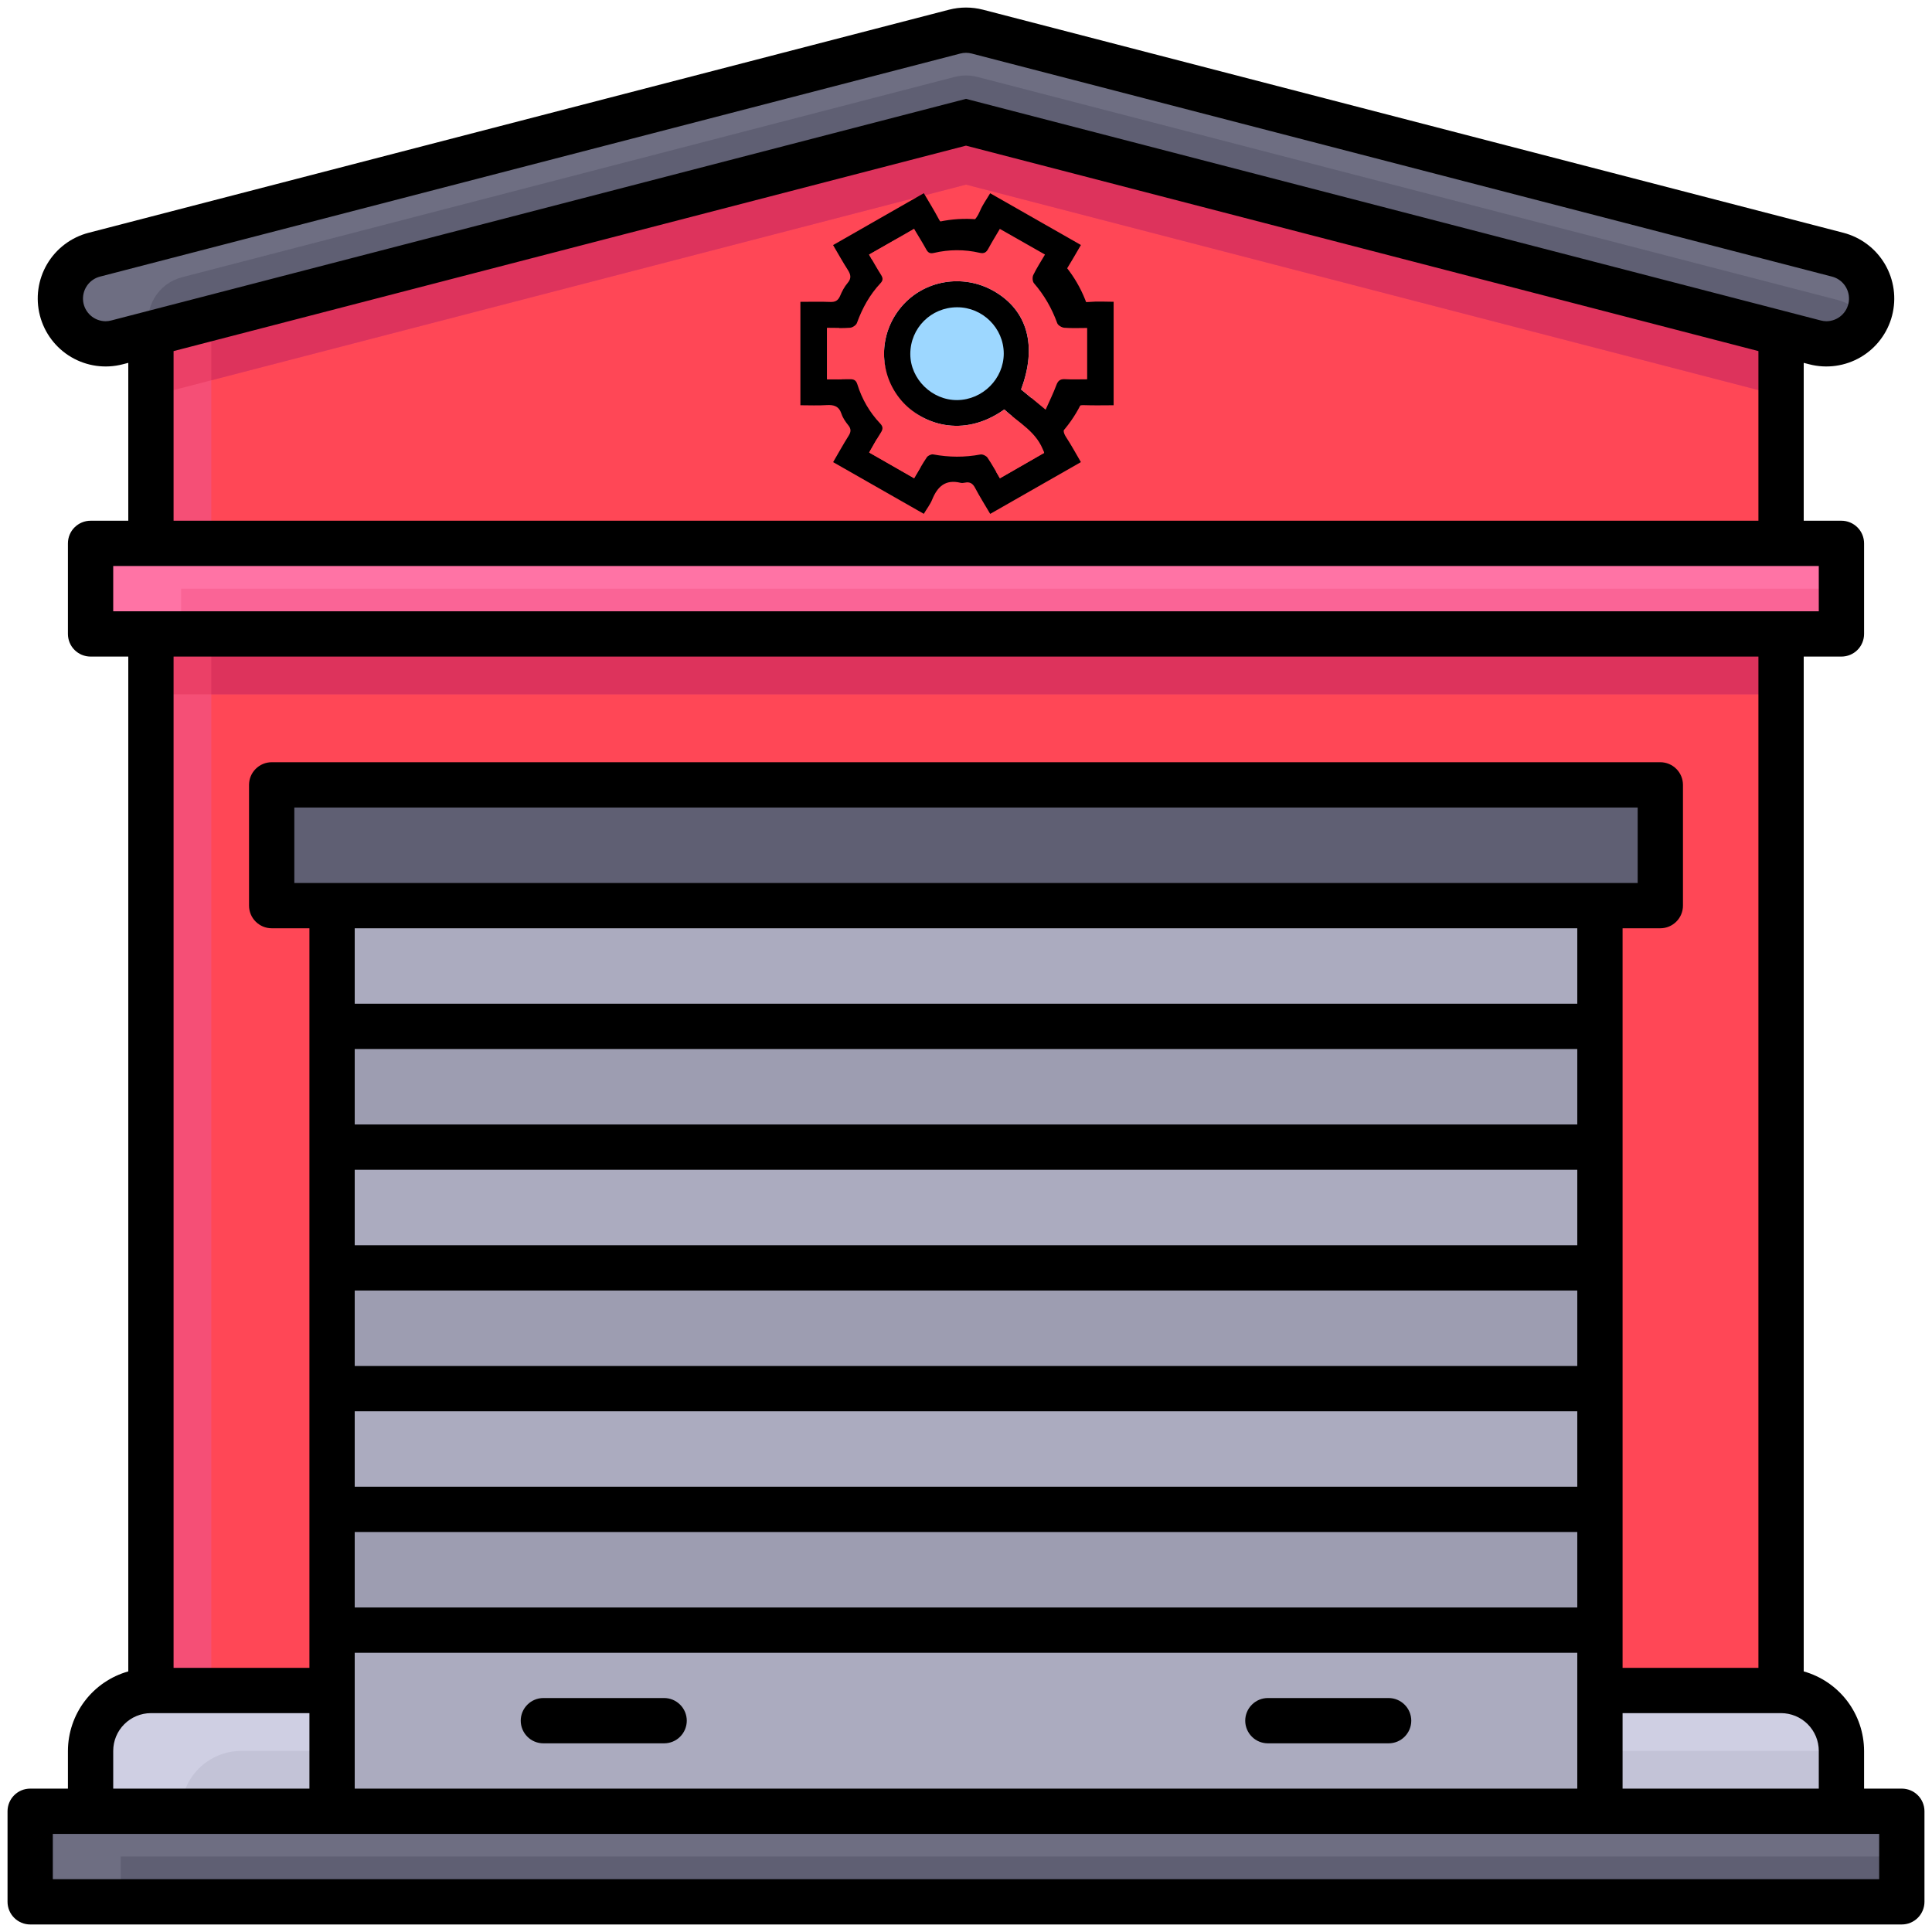 <svg width="70" height="70" viewBox="0 0 70 70" fill="none" xmlns="http://www.w3.org/2000/svg">
<g clip-path="url(#clip0_672_303)">
<path d="M5.469 22.969H64.531V61.25H5.469V22.969Z" fill="#F54F76"/>
<path d="M7.656 22.969H64.531V61.25H7.656V22.969Z" fill="#FF4756"/>
<path d="M5.469 10.938V19.688H64.531V10.938L35 3.281L5.469 10.938Z" fill="#F54F76"/>
<path d="M7.656 10.371V19.688H64.531V10.938L35 3.281L7.656 10.371Z" fill="#FF4756"/>
<path d="M5.469 10.938V14.346L35 6.689L64.531 14.346V10.938L35 3.281L5.469 10.938Z" fill="#EB4067"/>
<path d="M7.656 10.371V13.779L35 6.689L64.531 14.346V10.938L35 3.281L7.656 10.371Z" fill="#DD335C"/>
<path d="M1.094 65.625H68.906V68.906H1.094V65.625Z" fill="#6E6E82"/>
<path d="M4.375 67.266H68.906V68.906H4.375V67.266Z" fill="#5F5F73"/>
<path d="M3.281 19.688H66.719V22.969H3.281V19.688Z" fill="#FF73A5"/>
<path d="M6.562 21.328H66.719V22.969H6.562V21.328Z" fill="#FA6496"/>
<path d="M3.281 63.438V65.625H66.719V63.438C66.719 62.857 66.488 62.301 66.078 61.891C65.668 61.48 65.111 61.25 64.531 61.25H5.469C4.889 61.25 4.332 61.48 3.922 61.891C3.512 62.301 3.281 62.857 3.281 63.438Z" fill="#CFCFE3"/>
<path d="M66.719 65.625V63.438H8.75C8.17 63.438 7.613 63.668 7.203 64.078C6.793 64.488 6.562 65.045 6.562 65.625H66.719Z" fill="#C3C3D7"/>
<path d="M12.031 32.812H57.969V65.625H12.031V32.812Z" fill="#ABABBF"/>
<path d="M12.031 54.688H57.969V59.062H12.031V54.688ZM12.031 45.938H57.969V50.312H12.031V45.938ZM12.031 37.188H57.969V41.562H12.031V37.188Z" fill="#9D9DB1"/>
<path d="M9.844 28.438H60.156V32.812H9.844V28.438Z" fill="#5F5F73"/>
<path d="M34.589 1.146L3.417 9.228C3.065 9.319 2.753 9.524 2.531 9.812C2.308 10.099 2.188 10.453 2.188 10.816C2.187 11.067 2.245 11.314 2.355 11.539C2.466 11.764 2.626 11.961 2.824 12.114C3.022 12.267 3.253 12.373 3.499 12.424C3.744 12.474 3.998 12.467 4.24 12.404L35 4.43L65.76 12.404C66.002 12.467 66.256 12.474 66.501 12.424C66.747 12.373 66.978 12.267 67.176 12.114C67.374 11.961 67.534 11.764 67.645 11.539C67.755 11.314 67.812 11.067 67.812 10.816C67.812 10.453 67.692 10.099 67.469 9.812C67.247 9.524 66.935 9.319 66.583 9.228L35.411 1.146C35.142 1.076 34.858 1.076 34.589 1.146Z" fill="#6E6E82"/>
<path d="M66.583 10.869L35.411 2.787C35.142 2.717 34.858 2.717 34.589 2.787L6.593 10.045C6.384 10.099 6.189 10.194 6.016 10.323C5.844 10.453 5.699 10.616 5.59 10.801C5.481 10.987 5.409 11.193 5.379 11.406C5.35 11.62 5.362 11.837 5.416 12.046C5.416 12.063 5.429 12.077 5.435 12.095L35 4.43L65.76 12.404C66.107 12.493 66.474 12.465 66.804 12.326C67.134 12.186 67.41 11.942 67.588 11.631C67.479 11.444 67.334 11.28 67.162 11.149C66.989 11.018 66.793 10.923 66.583 10.869Z" fill="#5F5F73"/>
<path d="M35 16.406C37.114 16.406 38.828 14.692 38.828 12.578C38.828 10.464 37.114 8.75 35 8.75C32.886 8.75 31.172 10.464 31.172 12.578C31.172 14.692 32.886 16.406 35 16.406Z" fill="#9DD7FF"/>
<path d="M5.469 22.969H64.531V25.156H5.469V22.969Z" fill="#EB4067"/>
<path d="M7.656 22.969H64.531V25.156H7.656V22.969Z" fill="#DD335C"/>
<path d="M68.906 64.805H67.539V63.438C67.537 62.785 67.322 62.151 66.928 61.631C66.533 61.112 65.98 60.735 65.352 60.558V23.789H66.719C66.936 23.789 67.145 23.703 67.299 23.549C67.453 23.395 67.539 23.186 67.539 22.969V19.688C67.539 19.47 67.453 19.261 67.299 19.108C67.145 18.954 66.936 18.867 66.719 18.867H65.352V13.147L65.554 13.199C65.867 13.28 66.193 13.299 66.513 13.254C66.833 13.209 67.141 13.102 67.42 12.938C67.698 12.774 67.942 12.557 68.136 12.299C68.331 12.041 68.473 11.747 68.554 11.434C68.635 11.121 68.654 10.795 68.609 10.475C68.564 10.155 68.457 9.847 68.293 9.568C68.129 9.29 67.912 9.046 67.654 8.852C67.395 8.657 67.102 8.515 66.789 8.434L35.617 0.352C35.212 0.247 34.788 0.247 34.383 0.352L3.211 8.434C2.579 8.598 2.038 9.006 1.707 9.568C1.376 10.131 1.282 10.802 1.446 11.434C1.61 12.066 2.018 12.607 2.58 12.938C3.143 13.269 3.814 13.363 4.446 13.199L4.648 13.147V18.867H3.281C3.064 18.867 2.855 18.954 2.701 19.108C2.547 19.261 2.461 19.47 2.461 19.688V22.969C2.461 23.186 2.547 23.395 2.701 23.549C2.855 23.703 3.064 23.789 3.281 23.789H4.648V60.558C4.02 60.735 3.467 61.112 3.072 61.631C2.678 62.151 2.463 62.785 2.461 63.438V64.805H1.094C0.876 64.805 0.668 64.891 0.514 65.045C0.36 65.199 0.273 65.407 0.273 65.625V68.906C0.273 69.124 0.36 69.332 0.514 69.486C0.668 69.64 0.876 69.727 1.094 69.727H68.906C69.124 69.727 69.332 69.64 69.486 69.486C69.64 69.332 69.727 69.124 69.727 68.906V65.625C69.727 65.407 69.64 65.199 69.486 65.045C69.332 64.891 69.124 64.805 68.906 64.805ZM65.898 63.438V64.805H58.789V62.07H64.531C64.894 62.071 65.241 62.215 65.497 62.471C65.754 62.728 65.898 63.075 65.898 63.438ZM12.852 58.242V55.508H57.148V58.242H12.852ZM57.148 59.883V64.805H12.852V59.883H57.148ZM12.852 53.867V51.133H57.148V53.867H12.852ZM12.852 49.492V46.758H57.148V49.492H12.852ZM12.852 45.117V42.383H57.148V45.117H12.852ZM12.852 40.742V38.008H57.148V40.742H12.852ZM12.852 36.367V33.633H57.148V36.367H12.852ZM10.664 31.992V29.258H59.336V31.992H10.664ZM60.156 27.617H9.844C9.626 27.617 9.418 27.704 9.264 27.858C9.11 28.011 9.023 28.22 9.023 28.438V32.812C9.023 33.03 9.11 33.239 9.264 33.392C9.418 33.546 9.626 33.633 9.844 33.633H11.211V60.43H6.289V23.789H63.711V60.43H58.789V33.633H60.156C60.374 33.633 60.583 33.546 60.736 33.392C60.89 33.239 60.977 33.03 60.977 32.812V28.438C60.977 28.22 60.89 28.011 60.736 27.858C60.583 27.704 60.374 27.617 60.156 27.617ZM4.035 11.61C3.966 11.629 3.895 11.638 3.824 11.639C3.624 11.637 3.432 11.564 3.283 11.431C3.134 11.299 3.038 11.117 3.013 10.919C2.989 10.721 3.037 10.521 3.149 10.356C3.261 10.191 3.429 10.072 3.623 10.022L34.794 1.94C34.929 1.905 35.071 1.905 35.206 1.94L66.377 10.022C66.571 10.072 66.739 10.191 66.851 10.356C66.963 10.521 67.011 10.721 66.987 10.919C66.962 11.117 66.866 11.299 66.717 11.431C66.568 11.564 66.376 11.637 66.176 11.639C66.105 11.638 66.034 11.629 65.965 11.61L35 3.582L4.035 11.61ZM35 5.277L63.711 12.721V18.867H6.289V12.721L35 5.277ZM4.102 22.148V20.508H65.898V22.148H4.102ZM4.102 63.438C4.102 63.075 4.246 62.728 4.503 62.471C4.759 62.215 5.106 62.071 5.469 62.07H11.211V64.805H4.102V63.438ZM68.086 68.086H1.914V66.445H68.086V68.086Z" fill="black"/>
<path d="M45.938 63.164H50.312C50.53 63.164 50.739 63.078 50.892 62.924C51.046 62.77 51.133 62.561 51.133 62.344C51.133 62.126 51.046 61.917 50.892 61.764C50.739 61.61 50.53 61.523 50.312 61.523H45.938C45.72 61.523 45.511 61.61 45.358 61.764C45.204 61.917 45.117 62.126 45.117 62.344C45.117 62.561 45.204 62.77 45.358 62.924C45.511 63.078 45.72 63.164 45.938 63.164ZM19.688 63.164H24.062C24.28 63.164 24.489 63.078 24.642 62.924C24.796 62.77 24.883 62.561 24.883 62.344C24.883 62.126 24.796 61.917 24.642 61.764C24.489 61.61 24.28 61.523 24.062 61.523H19.688C19.47 61.523 19.261 61.61 19.108 61.764C18.954 61.917 18.867 62.126 18.867 62.344C18.867 62.561 18.954 62.77 19.108 62.924C19.261 63.078 19.47 63.164 19.688 63.164ZM35 17.227C35.919 17.227 36.818 16.954 37.583 16.443C38.347 15.932 38.943 15.206 39.295 14.357C39.646 13.508 39.739 12.573 39.559 11.671C39.38 10.77 38.937 9.941 38.287 9.291C37.637 8.641 36.809 8.198 35.907 8.019C35.005 7.84 34.071 7.932 33.221 8.284C32.372 8.635 31.646 9.231 31.135 9.996C30.624 10.76 30.352 11.659 30.352 12.578C30.353 13.81 30.843 14.992 31.715 15.864C32.586 16.735 33.768 17.225 35 17.227ZM35 9.57C35.595 9.57 36.176 9.747 36.671 10.077C37.166 10.408 37.551 10.877 37.779 11.427C38.007 11.977 38.066 12.582 37.95 13.165C37.834 13.748 37.547 14.284 37.127 14.705C36.706 15.126 36.17 15.412 35.587 15.528C35.003 15.644 34.399 15.585 33.849 15.357C33.299 15.129 32.83 14.744 32.499 14.249C32.169 13.755 31.992 13.173 31.992 12.578C31.993 11.781 32.31 11.016 32.874 10.452C33.438 9.888 34.203 9.571 35 9.57Z" fill="black"/>
<path d="M35.877 18.619C35.683 18.289 35.495 17.991 35.331 17.68C35.246 17.517 35.143 17.45 34.963 17.487C34.911 17.498 34.851 17.504 34.8 17.492C34.252 17.358 33.963 17.634 33.774 18.102C33.703 18.275 33.584 18.428 33.471 18.617C32.378 17.993 31.298 17.378 30.186 16.744C30.377 16.416 30.551 16.101 30.742 15.797C30.831 15.657 30.849 15.55 30.738 15.411C30.636 15.286 30.538 15.144 30.488 14.993C30.396 14.713 30.211 14.661 29.945 14.678C29.638 14.698 29.327 14.683 29 14.683C29 13.432 29 12.206 29 10.936C29.36 10.936 29.722 10.925 30.084 10.94C30.266 10.947 30.366 10.889 30.438 10.722C30.508 10.556 30.594 10.389 30.71 10.254C30.859 10.081 30.824 9.944 30.715 9.774C30.534 9.492 30.372 9.199 30.184 8.88C31.277 8.255 32.356 7.638 33.472 7C33.657 7.316 33.846 7.621 34.014 7.938C34.103 8.106 34.212 8.181 34.404 8.14C34.483 8.123 34.572 8.113 34.649 8.132C35.109 8.245 35.348 8.018 35.515 7.626C35.605 7.413 35.747 7.222 35.876 7.002C36.978 7.63 38.059 8.247 39.164 8.877C38.971 9.205 38.794 9.518 38.604 9.824C38.518 9.962 38.492 10.073 38.612 10.209C38.701 10.31 38.785 10.431 38.822 10.556C38.926 10.903 39.162 10.968 39.489 10.939C39.768 10.913 40.051 10.934 40.349 10.934C40.349 12.188 40.349 13.414 40.349 14.683C39.992 14.683 39.64 14.693 39.288 14.68C39.101 14.672 38.986 14.719 38.911 14.902C38.843 15.068 38.752 15.233 38.636 15.37C38.491 15.543 38.521 15.678 38.634 15.85C38.817 16.129 38.976 16.424 39.163 16.743C38.071 17.366 36.991 17.983 35.877 18.619ZM36.389 14.835C34.876 15.911 33.383 15.354 32.658 14.511C31.822 13.537 31.82 12.107 32.656 11.118C33.474 10.147 34.888 9.906 36.008 10.546C37.228 11.244 37.589 12.53 36.995 14.111C37.275 14.341 37.558 14.575 37.884 14.844C38.028 14.52 38.164 14.246 38.27 13.961C38.329 13.8 38.404 13.729 38.583 13.739C38.845 13.753 39.108 13.743 39.389 13.743C39.389 13.114 39.389 12.514 39.389 11.883C39.102 11.883 38.83 11.897 38.56 11.875C38.468 11.867 38.333 11.787 38.305 11.71C38.111 11.175 37.835 10.693 37.462 10.261C37.407 10.198 37.398 10.045 37.436 9.965C37.557 9.716 37.71 9.48 37.861 9.223C37.303 8.906 36.77 8.603 36.225 8.293C36.074 8.551 35.934 8.773 35.811 9.004C35.738 9.141 35.663 9.2 35.491 9.159C34.941 9.032 34.386 9.035 33.836 9.164C33.69 9.198 33.622 9.153 33.556 9.032C33.422 8.787 33.272 8.55 33.119 8.293C32.568 8.607 32.034 8.912 31.487 9.225C31.641 9.487 31.772 9.724 31.916 9.953C31.989 10.068 32.004 10.151 31.901 10.261C31.51 10.678 31.241 11.167 31.047 11.702C31.019 11.781 30.889 11.868 30.8 11.875C30.523 11.897 30.242 11.883 29.965 11.883C29.965 12.525 29.965 13.124 29.965 13.742C30.253 13.742 30.517 13.747 30.781 13.74C30.925 13.736 31.013 13.767 31.062 13.924C31.228 14.459 31.503 14.937 31.89 15.345C32 15.461 31.992 15.55 31.912 15.676C31.766 15.904 31.637 16.142 31.491 16.395C32.039 16.709 32.573 17.014 33.12 17.328C33.277 17.065 33.417 16.811 33.578 16.571C33.62 16.509 33.74 16.451 33.809 16.464C34.382 16.571 34.951 16.575 35.525 16.467C35.601 16.453 35.731 16.515 35.776 16.581C35.939 16.819 36.076 17.074 36.228 17.329C36.78 17.012 37.313 16.706 37.831 16.409C37.586 15.646 36.91 15.323 36.389 14.835ZM36.368 12.808C36.367 11.889 35.603 11.131 34.679 11.133C33.733 11.134 32.982 11.886 32.982 12.827C32.982 13.733 33.769 14.505 34.683 14.496C35.606 14.486 36.368 13.722 36.368 12.808Z" fill="black"/>
<path d="M36.389 14.835C36.91 15.324 37.586 15.646 37.831 16.409C37.314 16.706 36.781 17.013 36.229 17.329C36.078 17.074 35.94 16.819 35.778 16.581C35.732 16.515 35.602 16.453 35.526 16.467C34.952 16.575 34.383 16.571 33.81 16.464C33.74 16.451 33.62 16.509 33.579 16.571C33.417 16.811 33.278 17.065 33.121 17.328C32.574 17.015 32.04 16.709 31.492 16.395C31.638 16.142 31.767 15.903 31.913 15.676C31.993 15.55 32.001 15.461 31.891 15.345C31.504 14.937 31.229 14.459 31.063 13.924C31.014 13.767 30.926 13.736 30.782 13.74C30.519 13.747 30.254 13.742 29.965 13.742C29.965 13.124 29.965 12.525 29.965 11.883C30.244 11.883 30.524 11.897 30.801 11.875C30.89 11.868 31.02 11.781 31.048 11.702C31.242 11.167 31.511 10.678 31.902 10.261C32.005 10.151 31.99 10.068 31.918 9.953C31.773 9.724 31.641 9.487 31.488 9.225C32.035 8.912 32.569 8.607 33.12 8.293C33.273 8.55 33.423 8.787 33.557 9.032C33.623 9.153 33.69 9.198 33.837 9.164C34.386 9.035 34.943 9.032 35.492 9.159C35.664 9.199 35.739 9.14 35.812 9.004C35.936 8.773 36.075 8.55 36.226 8.293C36.771 8.603 37.305 8.906 37.862 9.223C37.711 9.48 37.558 9.716 37.437 9.965C37.399 10.045 37.408 10.198 37.462 10.261C37.836 10.693 38.112 11.175 38.306 11.71C38.334 11.787 38.469 11.868 38.561 11.875C38.831 11.897 39.103 11.883 39.39 11.883C39.39 12.514 39.39 13.114 39.39 13.743C39.109 13.743 38.846 13.754 38.584 13.739C38.406 13.729 38.33 13.8 38.271 13.961C38.165 14.246 38.029 14.52 37.885 14.844C37.559 14.575 37.276 14.341 36.996 14.111C37.59 12.53 37.229 11.244 36.009 10.546C34.889 9.906 33.476 10.147 32.657 11.118C31.822 12.107 31.823 13.537 32.659 14.511C33.383 15.353 34.876 15.911 36.389 14.835Z" fill="#FF4756"/>
</g>
<defs>
<clipPath id="clip0_672_303">
<rect width="70" height="70" fill="white"/>
</clipPath>
</defs>
</svg>
